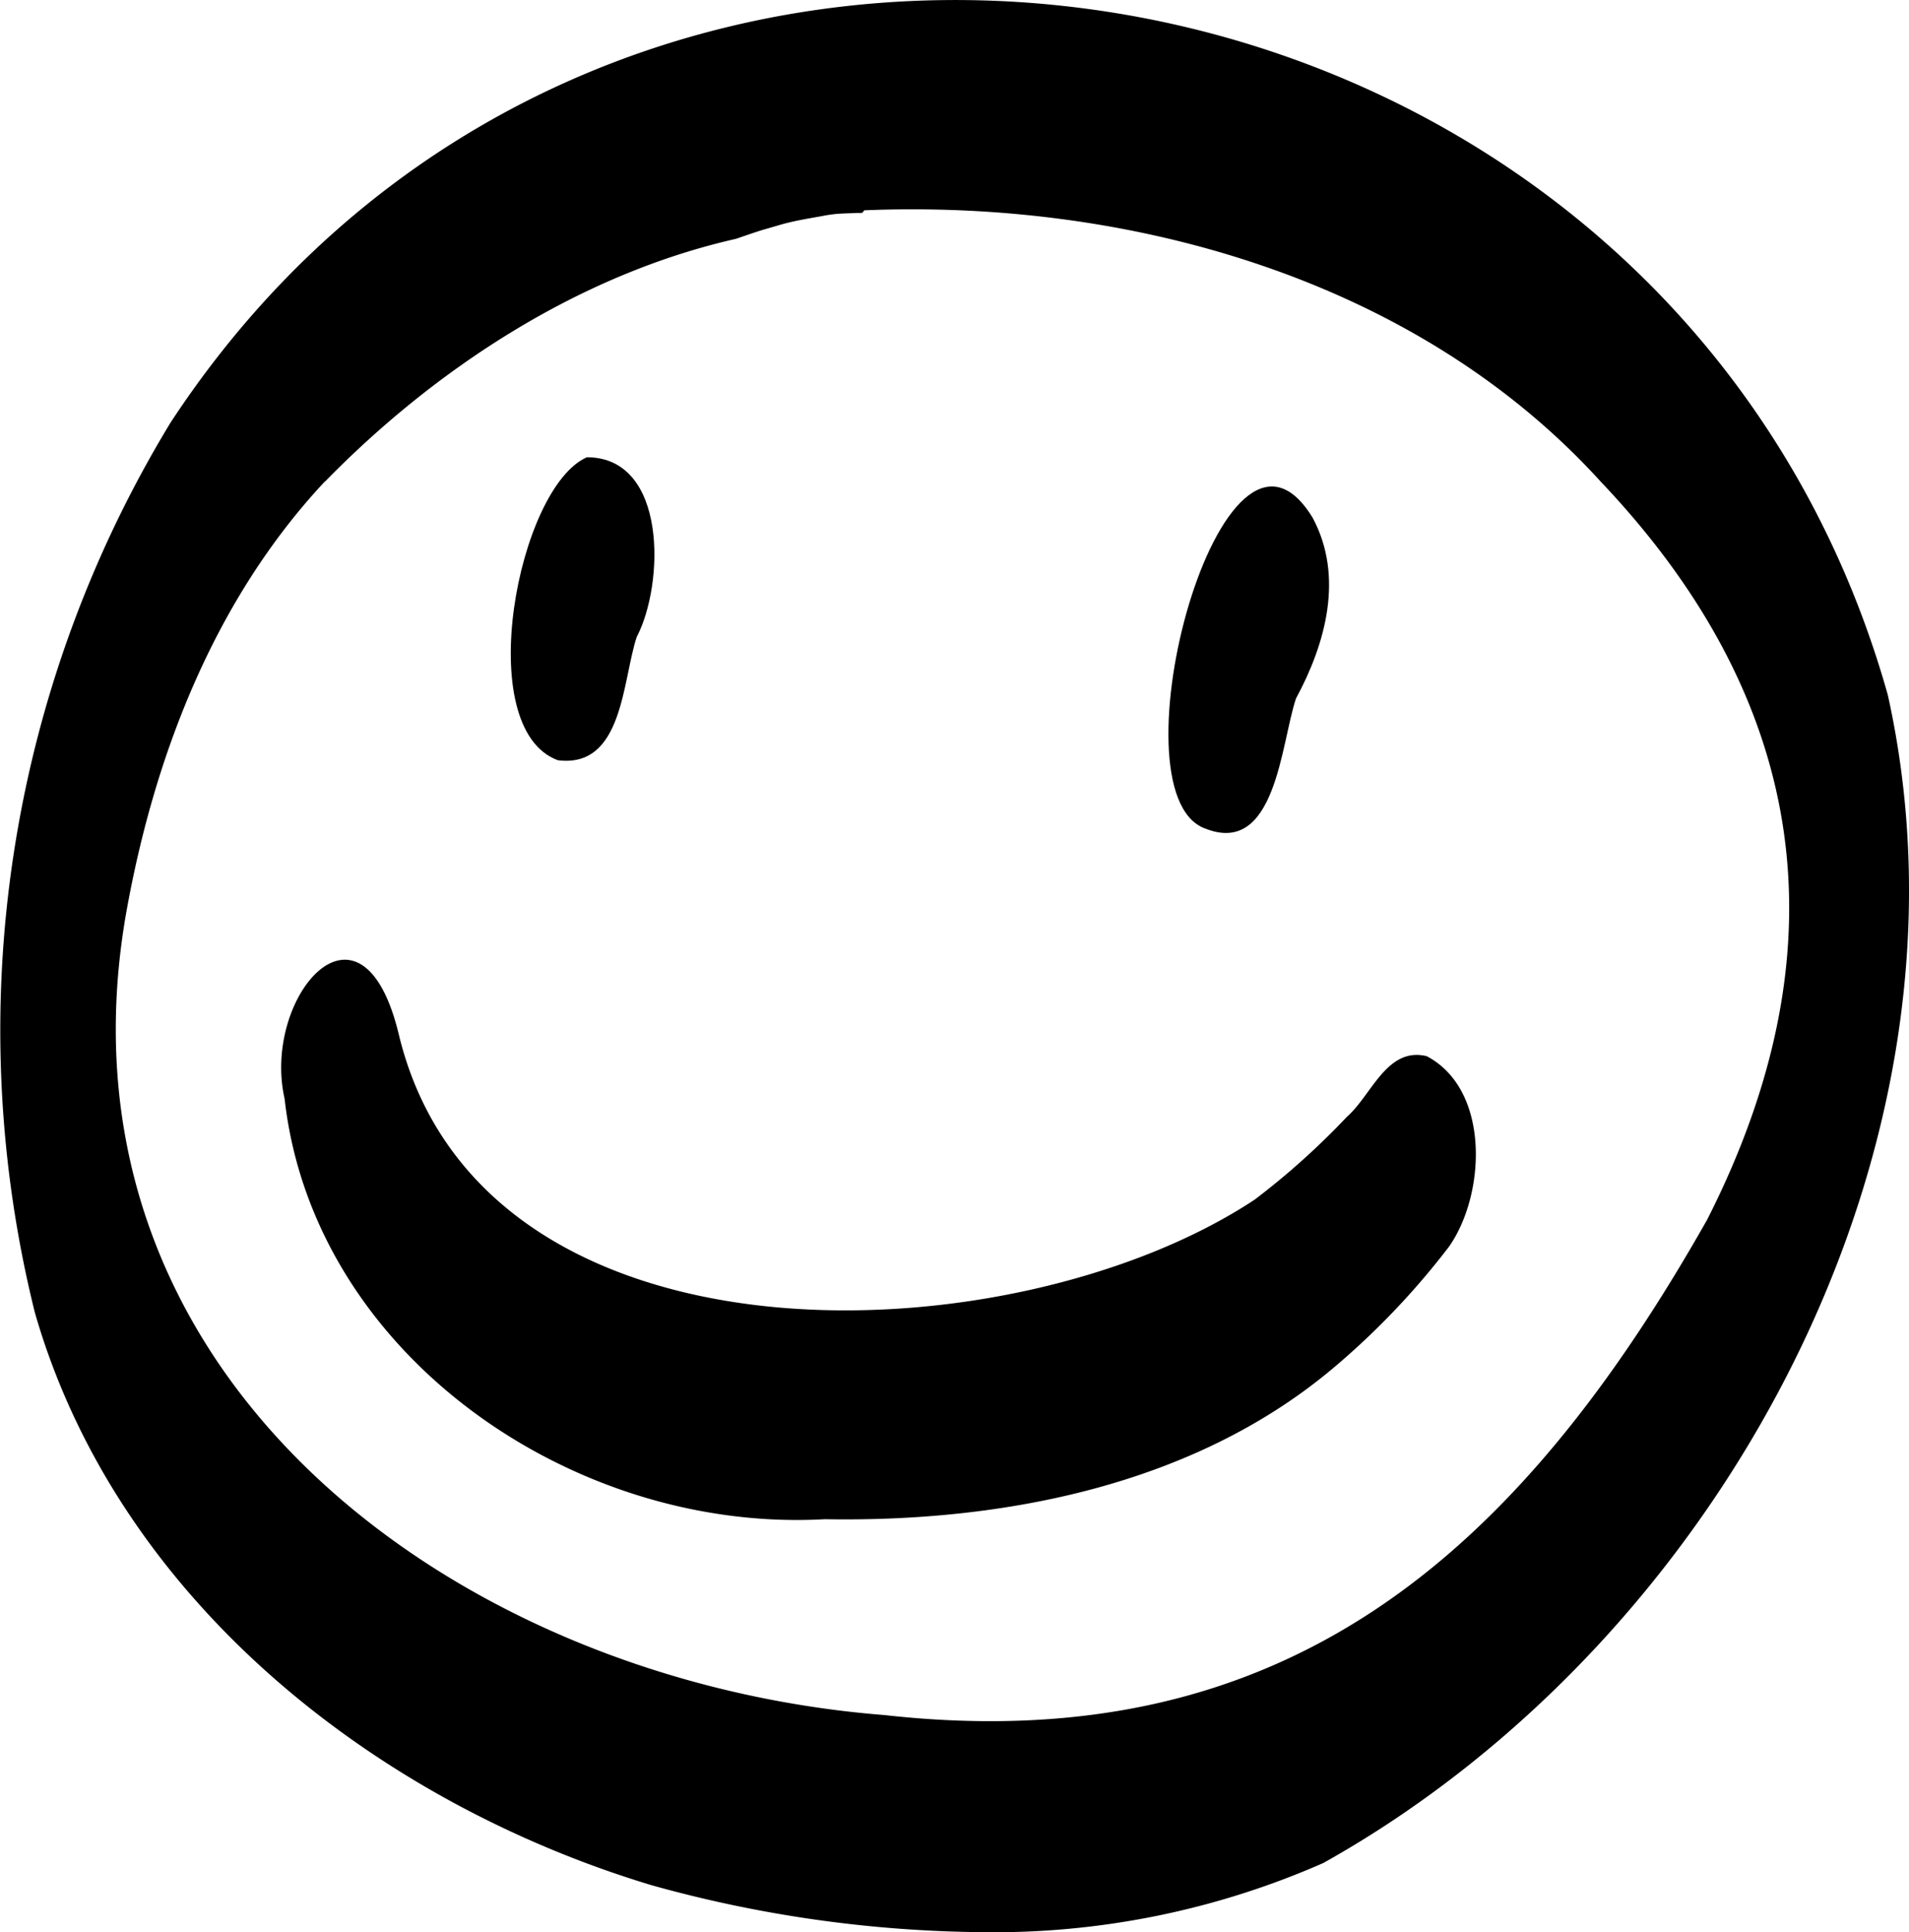 <svg xmlns="http://www.w3.org/2000/svg" xmlns:xlink="http://www.w3.org/1999/xlink" width="90.53" height="91.622" viewBox="0 0 90.53 91.622">
  <defs>
    <clipPath id="clip-path">
      <rect id="Rechteck_59" data-name="Rechteck 59" width="90.53" height="91.622"/>
    </clipPath>
  </defs>
  <g id="Smiley_Schwarz" data-name="Smiley Schwarz" clip-path="url(#clip-path)">
    <path id="Pfad_11501" data-name="Pfad 11501" d="M15.413,22.823C10.255,28.331,7.406,35.6,6.05,42.933,1.9,65.213,21.654,79.724,41.931,81.324c19.09,2.136,30.086-7.687,39.027-23.486,6.518-12.835,4.856-24.569-5.043-35-8.7-9.578-22.284-13.391-34.928-12.869l-.086.115-.062.01c-.139,0-.273,0-.407.01-.244.01-.488.014-.738.034a6.528,6.528,0,0,0-.738.11c-.512.091-1.034.177-1.542.3-.244.057-.484.129-.723.2s-.5.139-.742.22c-.35.115-.7.235-1.044.354-7.418,1.676-14.238,6.135-19.492,11.513M30.9,89.393C17.746,85.428,5.552,75.8,1.654,62.234a55.469,55.469,0,0,1,6.437-42.2c21.135-32.217,71.067-23.9,81.436,12.916C94.3,54.447,81.538,77.837,62.759,88.34A38.826,38.826,0,0,1,46.543,91.62,60.108,60.108,0,0,1,30.9,89.393" transform="translate(-0.002 0.004)"/>
    <path id="Pfad_11502" data-name="Pfad 11502" d="M28.559,36.033C16.633,36.7,4.311,28.241,2.946,16.091c-1.092-4.823,3.64-10.345,5.407-3.084,3.918,16.432,29.166,15.436,40.6,7.869a35.8,35.8,0,0,0,4.373-3.927c1.173-1.025,1.892-3.333,3.783-2.874,3.017,1.59,2.806,6.547,1.054,9.037a36.46,36.46,0,0,1-5.378,5.661c-6.623,5.642-15.733,7.409-24.229,7.26" transform="translate(10.55 36.009)"/>
    <path id="Pfad_11503" data-name="Pfad 11503" d="M7.29,18.895C3.181,17.381,5.4,5.945,8.67,4.527c3.822.01,3.673,6.015,2.361,8.52-.685,2.05-.637,6.24-3.74,5.848" transform="translate(19.165 17.156)"/>
    <path id="Pfad_11504" data-name="Pfad 11504" d="M13.281,21.024C8.765,19.281,14.139-.709,18.41,6.3c1.494,2.783.618,5.963-.79,8.568-.714,2.1-.948,7.543-4.339,6.154" transform="translate(43.84 18.254)"/>
  </g>
</svg>
